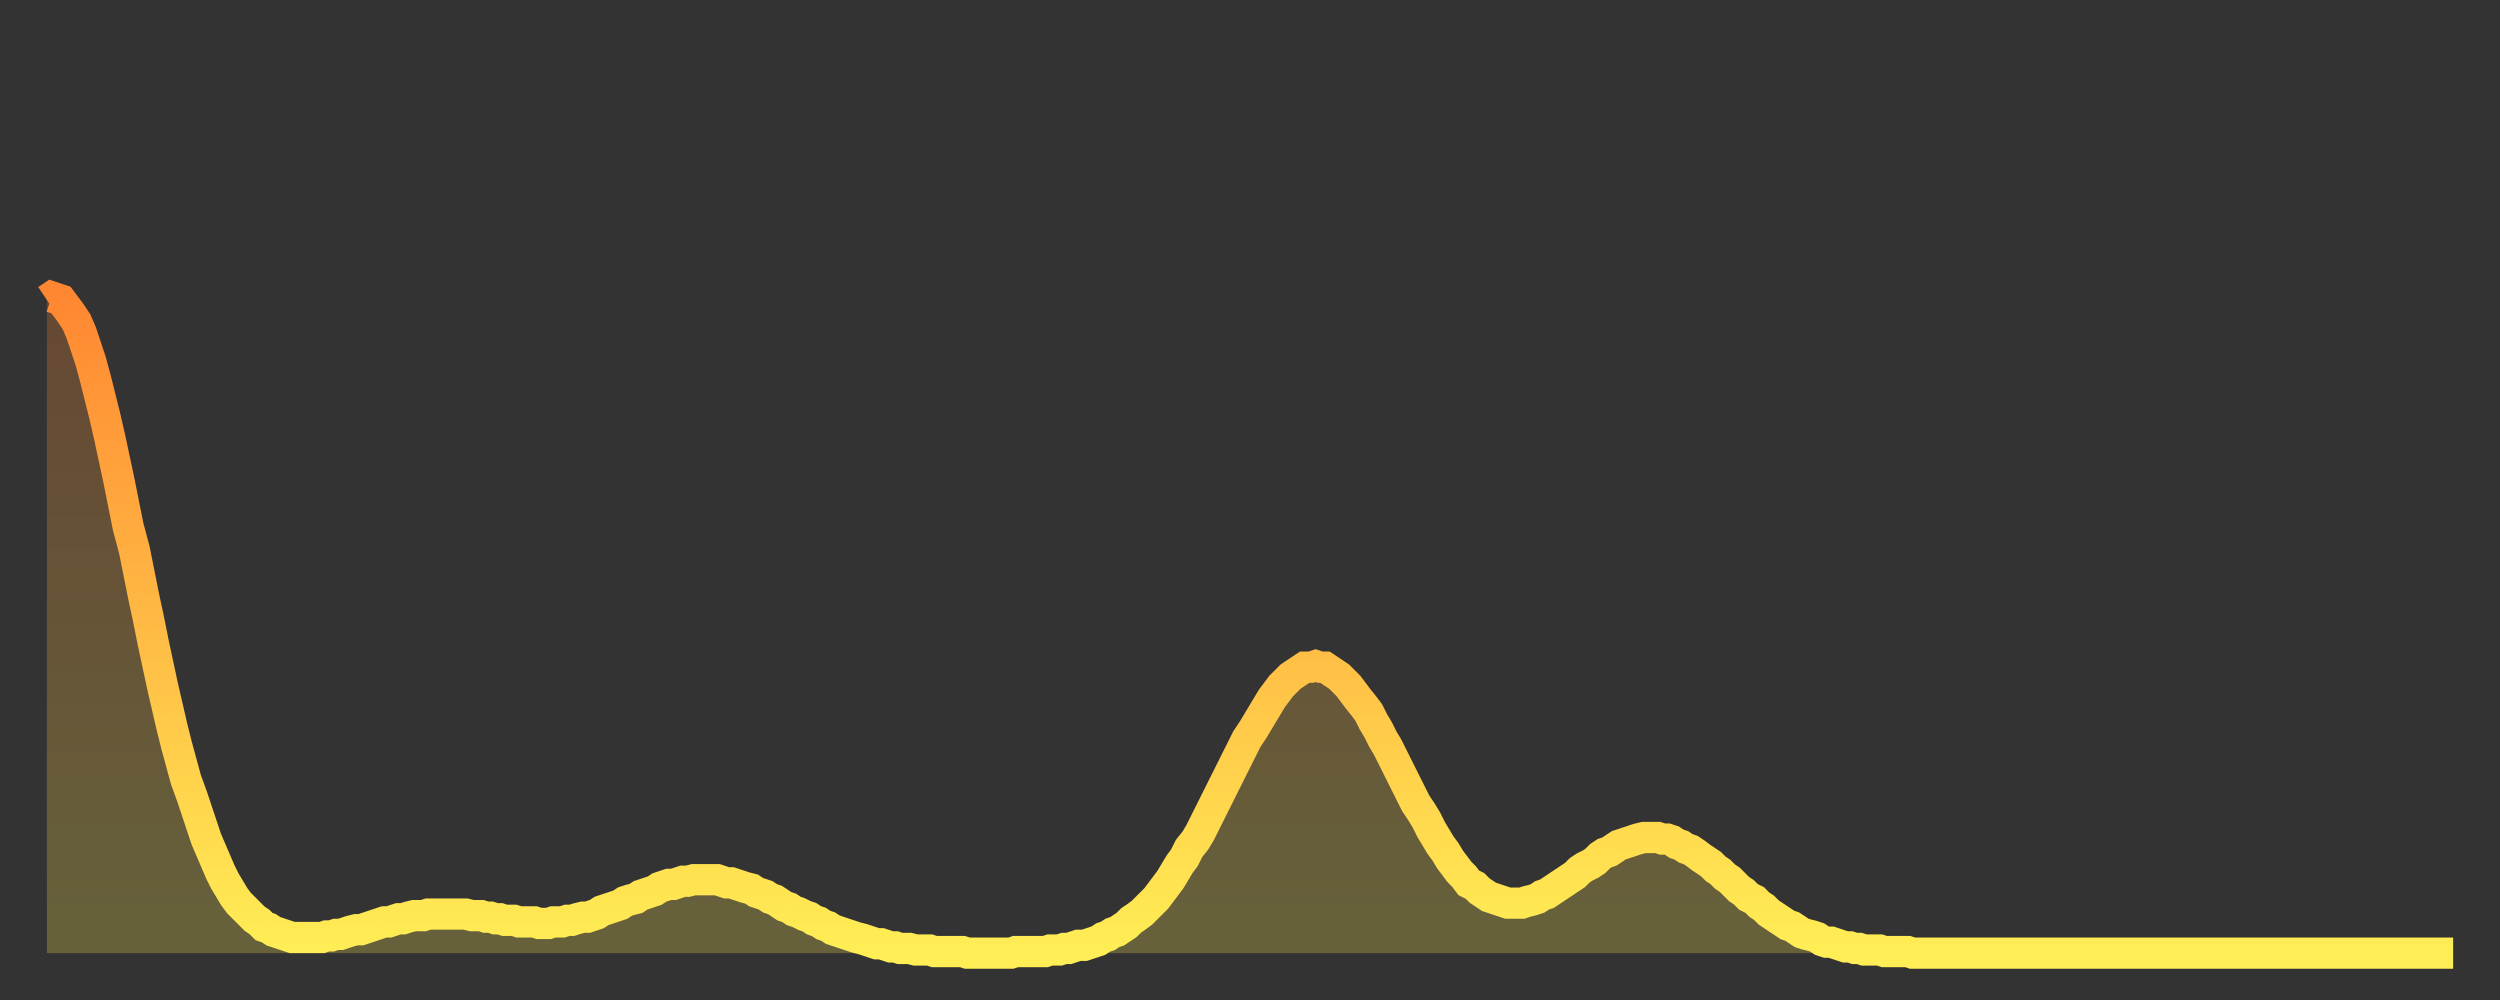 <?xml version="1.0" encoding="utf-8" ?>
<svg baseProfile="full" height="64" version="1.1" width="160" xmlns="http://www.w3.org/2000/svg" xmlns:ev="http://www.w3.org/2001/xml-events" xmlns:xlink="http://www.w3.org/1999/xlink"><rect width="100%" height="100%" fill="#333333" stroke="none"/><defs><linearGradient id="id16736" x1="0" x2="0" y1="0" y2="1"><stop offset="0%" stop-color="#ff8732" /><stop offset="50%" stop-color="#ffba44" /><stop offset="100%" stop-color="#ffee55" /></linearGradient></defs><g transform="translate(3,3)"><g><path d="M 0.0 16.2 0.3 16.0 0.6 16.1 0.9 16.2 1.2 16.6 1.5 17.0 1.9 17.6 2.2 18.3 2.5 19.2 2.8 20.1 3.1 21.2 3.4 22.4 3.7 23.6 4.0 24.9 4.3 26.3 4.6 27.7 4.9 29.2 5.2 30.7 5.6 32.2 5.9 33.7 6.2 35.2 6.5 36.6 6.8 38.1 7.1 39.5 7.4 40.9 7.7 42.2 8.0 43.5 8.3 44.7 8.6 45.8 8.9 46.9 9.3 48.0 9.6 48.9 9.9 49.8 10.2 50.7 10.5 51.4 10.8 52.1 11.1 52.8 11.4 53.4 11.7 53.9 12.0 54.4 12.3 54.8 12.7 55.2 13.0 55.5 13.3 55.8 13.6 56.0 13.9 56.3 14.2 56.4 14.5 56.6 14.8 56.7 15.1 56.8 15.4 56.9 15.7 57.0 16.0 57.0 16.4 57.0 16.7 57.0 17.0 57.0 17.3 57.0 17.6 57.0 17.9 56.9 18.2 56.9 18.5 56.8 18.8 56.8 19.1 56.7 19.4 56.6 19.8 56.5 20.1 56.5 20.4 56.4 20.7 56.3 21.0 56.2 21.3 56.1 21.6 56.0 21.9 56.0 22.2 55.9 22.5 55.8 22.8 55.8 23.1 55.7 23.5 55.6 23.8 55.6 24.1 55.6 24.4 55.5 24.7 55.5 25.0 55.5 25.3 55.5 25.6 55.5 25.9 55.5 26.2 55.5 26.5 55.5 26.8 55.5 27.2 55.6 27.5 55.6 27.8 55.6 28.1 55.7 28.4 55.7 28.7 55.8 29.0 55.8 29.3 55.9 29.6 55.9 29.9 55.9 30.2 56.0 30.6 56.0 30.9 56.0 31.2 56.0 31.5 56.1 31.8 56.1 32.1 56.1 32.4 56.0 32.7 56.0 33.0 56.0 33.3 55.9 33.6 55.9 33.9 55.8 34.3 55.7 34.6 55.7 34.9 55.6 35.2 55.5 35.5 55.3 35.8 55.2 36.1 55.1 36.4 55.0 36.7 54.9 37.0 54.7 37.3 54.6 37.7 54.5 38.0 54.3 38.3 54.2 38.6 54.1 38.9 54.0 39.2 53.8 39.5 53.7 39.8 53.6 40.1 53.6 40.4 53.5 40.7 53.4 41.0 53.4 41.4 53.3 41.7 53.3 42.0 53.3 42.3 53.3 42.6 53.3 42.9 53.3 43.2 53.4 43.5 53.5 43.8 53.5 44.1 53.6 44.4 53.7 44.7 53.8 45.1 53.9 45.4 54.1 45.7 54.2 46.0 54.3 46.3 54.5 46.6 54.6 46.9 54.8 47.2 55.0 47.5 55.1 47.8 55.3 48.1 55.4 48.5 55.6 48.8 55.7 49.1 55.9 49.4 56.0 49.7 56.2 50.0 56.3 50.3 56.5 50.6 56.6 50.9 56.7 51.2 56.8 51.5 56.9 51.8 57.0 52.2 57.1 52.5 57.2 52.8 57.3 53.1 57.4 53.4 57.4 53.7 57.5 54.0 57.6 54.3 57.6 54.6 57.7 54.9 57.7 55.2 57.7 55.6 57.8 55.9 57.8 56.2 57.8 56.5 57.8 56.8 57.9 57.1 57.9 57.4 57.9 57.7 57.9 58.0 57.9 58.3 57.9 58.6 57.9 58.9 58.0 59.3 58.0 59.6 58.0 59.9 58.0 60.2 58.0 60.5 58.0 60.8 58.0 61.1 58.0 61.4 58.0 61.7 58.0 62.0 57.9 62.3 57.9 62.6 57.9 63.0 57.9 63.3 57.9 63.6 57.9 63.9 57.9 64.2 57.8 64.5 57.8 64.8 57.8 65.1 57.7 65.4 57.7 65.7 57.6 66.0 57.5 66.4 57.5 66.7 57.4 67.0 57.3 67.3 57.2 67.6 57.0 67.9 56.9 68.2 56.7 68.5 56.6 68.8 56.4 69.1 56.2 69.4 55.9 69.7 55.7 70.1 55.4 70.4 55.1 70.7 54.8 71.0 54.5 71.3 54.1 71.6 53.7 71.9 53.3 72.2 52.8 72.5 52.3 72.8 51.9 73.1 51.3 73.5 50.8 73.8 50.3 74.1 49.7 74.4 49.1 74.7 48.5 75.0 47.9 75.3 47.3 75.6 46.7 75.9 46.1 76.2 45.5 76.5 44.9 76.8 44.3 77.2 43.7 77.5 43.2 77.8 42.7 78.1 42.2 78.4 41.7 78.7 41.3 79.0 40.9 79.3 40.6 79.6 40.3 79.9 40.1 80.2 39.9 80.5 39.7 80.9 39.7 81.2 39.6 81.5 39.7 81.8 39.7 82.1 39.9 82.4 40.1 82.7 40.3 83.0 40.6 83.3 40.9 83.6 41.3 83.9 41.7 84.3 42.2 84.6 42.6 84.9 43.2 85.2 43.7 85.5 44.3 85.8 44.8 86.1 45.4 86.4 46.0 86.7 46.6 87.0 47.2 87.3 47.8 87.6 48.4 88.0 49.0 88.3 49.5 88.6 50.1 88.9 50.6 89.2 51.1 89.5 51.5 89.8 52.0 90.1 52.4 90.4 52.8 90.7 53.1 91.0 53.5 91.4 53.7 91.7 54.0 92.0 54.2 92.3 54.4 92.6 54.5 92.9 54.6 93.2 54.7 93.5 54.8 93.8 54.8 94.1 54.8 94.4 54.8 94.7 54.7 95.1 54.6 95.4 54.5 95.7 54.3 96.0 54.2 96.3 54.0 96.6 53.8 96.9 53.6 97.2 53.4 97.5 53.2 97.8 53.0 98.1 52.7 98.4 52.5 98.8 52.3 99.1 52.1 99.4 51.8 99.7 51.6 100.0 51.5 100.3 51.3 100.6 51.1 100.9 51.0 101.2 50.9 101.5 50.8 101.8 50.7 102.2 50.6 102.5 50.6 102.8 50.6 103.1 50.6 103.4 50.7 103.7 50.7 104.0 50.8 104.3 51.0 104.6 51.1 104.9 51.3 105.2 51.4 105.5 51.6 105.9 51.9 106.2 52.1 106.5 52.3 106.8 52.6 107.1 52.8 107.4 53.1 107.7 53.3 108.0 53.6 108.3 53.9 108.6 54.1 108.9 54.4 109.3 54.6 109.6 54.9 109.9 55.1 110.2 55.4 110.5 55.6 110.8 55.8 111.1 56.0 111.4 56.2 111.7 56.3 112.0 56.5 112.3 56.7 112.6 56.8 113.0 56.9 113.3 57.0 113.6 57.2 113.9 57.3 114.2 57.3 114.5 57.4 114.8 57.5 115.1 57.6 115.4 57.6 115.7 57.7 116.0 57.7 116.3 57.8 116.7 57.8 117.0 57.8 117.3 57.8 117.6 57.9 117.9 57.9 118.2 57.9 118.5 57.9 118.8 57.9 119.1 57.9 119.4 58.0 119.7 58.0 120.1 58.0 120.4 58.0 120.7 58.0 121.0 58.0 121.3 58.0 121.6 58.0 121.9 58.0 122.2 58.0 122.5 58.0 122.8 58.0 123.1 58.0 123.4 58.0 123.8 58.0 124.1 58.0 124.4 58.0 124.7 58.0 125.0 58.0 125.3 58.0 125.6 58.0 125.9 58.0 126.2 58.0 126.5 58.0 126.8 58.0 127.2 58.0 127.5 58.0 127.8 58.0 128.1 58.0 128.4 58.0 128.7 58.0 129.0 58.0 129.3 58.0 129.6 58.0 129.9 58.0 130.2 58.0 130.5 58.0 130.9 58.0 131.2 58.0 131.5 58.0 131.8 58.0 132.1 58.0 132.4 58.0 132.7 58.0 133.0 58.0 133.3 58.0 133.6 58.0 133.9 58.0 134.2 58.0 134.6 58.0 134.9 58.0 135.2 58.0 135.5 58.0 135.8 58.0 136.1 58.0 136.4 58.0 136.7 58.0 137.0 58.0 137.3 58.0 137.6 58.0 138.0 58.0 138.3 58.0 138.6 58.0 138.9 58.0 139.2 58.0 139.5 58.0 139.8 58.0 140.1 58.0 140.4 58.0 140.7 58.0 141.0 58.0 141.3 58.0 141.7 58.0 142.0 58.0 142.3 58.0 142.6 58.0 142.9 58.0 143.2 58.0 143.5 58.0 143.8 58.0 144.1 58.0 144.4 58.0 144.7 58.0 145.1 58.0 145.4 58.0 145.7 58.0 146.0 58.0 146.3 58.0 146.6 58.0 146.9 58.0 147.2 58.0 147.5 58.0 147.8 58.0 148.1 58.0 148.4 58.0 148.8 58.0 149.1 58.0 149.4 58.0 149.7 58.0 150.0 58.0 150.3 58.0 150.6 58.0 150.9 58.0 151.2 58.0 151.5 58.0 151.8 58.0 152.1 58.0 152.5 58.0 152.8 58.0 153.1 58.0 153.4 58.0 153.7 58.0 154.0 58.0" fill="none" id="graph-curve" opacity="1" stroke="url(#id16736)" stroke-width="2" /><path d="M 0 58 L 0.0 16.2 0.3 16.0 0.6 16.1 0.9 16.2 1.2 16.6 1.5 17.0 1.9 17.6 2.2 18.3 2.5 19.2 2.8 20.1 3.1 21.2 3.4 22.4 3.7 23.6 4.0 24.9 4.3 26.3 4.6 27.7 4.9 29.2 5.2 30.7 5.6 32.2 5.9 33.7 6.2 35.2 6.5 36.6 6.8 38.1 7.1 39.5 7.4 40.9 7.7 42.2 8.0 43.5 8.3 44.7 8.6 45.8 8.9 46.9 9.3 48.0 9.6 48.9 9.9 49.8 10.2 50.7 10.5 51.4 10.8 52.1 11.1 52.8 11.4 53.4 11.7 53.9 12.0 54.4 12.3 54.8 12.7 55.2 13.0 55.5 13.3 55.8 13.6 56.0 13.9 56.3 14.2 56.4 14.5 56.6 14.8 56.7 15.1 56.8 15.4 56.9 15.7 57.0 16.0 57.0 16.4 57.0 16.7 57.0 17.0 57.0 17.3 57.0 17.6 57.0 17.9 56.9 18.2 56.9 18.5 56.8 18.8 56.8 19.1 56.7 19.4 56.6 19.8 56.5 20.1 56.5 20.4 56.4 20.7 56.3 21.0 56.2 21.3 56.1 21.6 56.0 21.9 56.0 22.2 55.9 22.5 55.8 22.8 55.8 23.1 55.7 23.5 55.6 23.8 55.6 24.1 55.6 24.4 55.5 24.7 55.5 25.0 55.5 25.3 55.5 25.6 55.5 25.9 55.5 26.2 55.5 26.5 55.5 26.8 55.5 27.2 55.6 27.5 55.6 27.8 55.6 28.1 55.7 28.4 55.7 28.7 55.8 29.0 55.8 29.3 55.9 29.6 55.9 29.9 55.9 30.2 56.0 30.6 56.0 30.9 56.0 31.2 56.0 31.5 56.1 31.8 56.1 32.1 56.1 32.4 56.0 32.7 56.0 33.0 56.0 33.3 55.9 33.6 55.9 33.9 55.8 34.3 55.7 34.6 55.7 34.9 55.6 35.2 55.5 35.5 55.3 35.8 55.2 36.1 55.1 36.4 55.0 36.7 54.9 37.0 54.7 37.3 54.6 37.7 54.5 38.0 54.3 38.3 54.2 38.6 54.1 38.9 54.0 39.2 53.8 39.5 53.7 39.8 53.6 40.1 53.6 40.4 53.5 40.7 53.4 41.0 53.4 41.4 53.3 41.7 53.3 42.0 53.3 42.3 53.3 42.6 53.3 42.9 53.3 43.2 53.4 43.5 53.5 43.8 53.5 44.1 53.6 44.4 53.7 44.7 53.8 45.1 53.9 45.4 54.1 45.7 54.2 46.0 54.3 46.3 54.5 46.6 54.6 46.9 54.8 47.2 55.0 47.5 55.1 47.8 55.3 48.1 55.4 48.5 55.6 48.8 55.7 49.1 55.9 49.4 56.0 49.7 56.2 50.0 56.3 50.3 56.5 50.6 56.6 50.9 56.7 51.2 56.8 51.5 56.9 51.8 57.0 52.2 57.1 52.5 57.2 52.8 57.3 53.1 57.4 53.4 57.4 53.7 57.5 54.0 57.6 54.3 57.6 54.6 57.7 54.9 57.7 55.2 57.7 55.6 57.8 55.9 57.8 56.2 57.8 56.5 57.8 56.8 57.9 57.1 57.9 57.4 57.9 57.7 57.9 58.0 57.9 58.3 57.9 58.6 57.9 58.9 58.0 59.3 58.0 59.6 58.0 59.9 58.0 60.2 58.0 60.5 58.0 60.8 58.0 61.1 58.0 61.4 58.0 61.7 58.0 62.0 57.9 62.3 57.9 62.6 57.9 63.0 57.9 63.3 57.9 63.6 57.9 63.9 57.9 64.2 57.8 64.5 57.8 64.8 57.8 65.1 57.7 65.4 57.7 65.7 57.6 66.0 57.5 66.4 57.5 66.7 57.4 67.0 57.3 67.3 57.2 67.6 57.0 67.9 56.9 68.2 56.7 68.5 56.6 68.8 56.4 69.1 56.2 69.4 55.9 69.7 55.7 70.1 55.4 70.4 55.1 70.7 54.8 71.0 54.5 71.3 54.1 71.6 53.7 71.9 53.3 72.2 52.8 72.5 52.3 72.8 51.9 73.1 51.3 73.5 50.8 73.8 50.3 74.1 49.7 74.4 49.1 74.7 48.5 75.0 47.9 75.3 47.3 75.6 46.7 75.9 46.1 76.2 45.5 76.5 44.9 76.8 44.3 77.2 43.7 77.5 43.2 77.8 42.7 78.1 42.2 78.4 41.7 78.7 41.3 79.0 40.9 79.3 40.6 79.6 40.3 79.9 40.1 80.2 39.9 80.5 39.7 80.9 39.7 81.2 39.6 81.5 39.7 81.8 39.7 82.1 39.9 82.4 40.1 82.7 40.3 83.0 40.6 83.3 40.9 83.6 41.3 83.9 41.7 84.3 42.2 84.6 42.6 84.9 43.2 85.2 43.7 85.5 44.3 85.8 44.8 86.1 45.4 86.4 46.0 86.7 46.6 87.0 47.2 87.3 47.8 87.6 48.4 88.0 49.0 88.3 49.5 88.6 50.1 88.9 50.6 89.2 51.1 89.5 51.5 89.8 52.0 90.1 52.4 90.4 52.8 90.7 53.1 91.0 53.5 91.4 53.7 91.7 54.0 92.0 54.2 92.3 54.4 92.6 54.5 92.9 54.6 93.2 54.7 93.5 54.8 93.8 54.8 94.1 54.8 94.4 54.8 94.7 54.7 95.1 54.6 95.4 54.5 95.7 54.3 96.0 54.2 96.3 54.0 96.6 53.8 96.9 53.6 97.2 53.4 97.5 53.2 97.8 53.0 98.1 52.7 98.4 52.5 98.8 52.3 99.1 52.1 99.4 51.8 99.7 51.6 100.0 51.5 100.3 51.3 100.6 51.1 100.9 51.0 101.2 50.9 101.5 50.8 101.8 50.7 102.2 50.6 102.5 50.6 102.8 50.6 103.1 50.6 103.4 50.7 103.7 50.7 104.0 50.8 104.3 51.0 104.6 51.1 104.9 51.3 105.2 51.4 105.5 51.6 105.9 51.9 106.2 52.1 106.5 52.3 106.8 52.6 107.1 52.8 107.4 53.1 107.7 53.3 108.0 53.6 108.3 53.9 108.6 54.1 108.9 54.4 109.3 54.6 109.6 54.9 109.9 55.1 110.2 55.4 110.5 55.6 110.8 55.8 111.1 56.0 111.4 56.2 111.7 56.3 112.0 56.5 112.3 56.7 112.6 56.8 113.0 56.9 113.3 57.0 113.6 57.2 113.9 57.3 114.2 57.3 114.5 57.4 114.8 57.5 115.1 57.6 115.4 57.6 115.7 57.7 116.0 57.7 116.3 57.8 116.7 57.8 117.0 57.8 117.3 57.8 117.6 57.9 117.9 57.9 118.2 57.9 118.5 57.9 118.8 57.9 119.1 57.9 119.4 58.0 119.7 58.0 120.1 58.0 120.4 58.0 120.7 58.0 121.0 58.0 121.3 58.0 121.6 58.0 121.9 58.0 122.2 58.0 122.5 58.0 122.8 58.0 123.1 58.0 123.4 58.0 123.8 58.0 124.1 58.0 124.4 58.0 124.7 58.0 125.0 58.0 125.3 58.0 125.6 58.0 125.9 58.0 126.2 58.0 126.5 58.0 126.8 58.0 127.2 58.0 127.5 58.0 127.8 58.0 128.1 58.0 128.4 58.0 128.7 58.0 129.0 58.0 129.3 58.0 129.6 58.0 129.9 58.0 130.2 58.0 130.5 58.0 130.9 58.0 131.2 58.0 131.5 58.0 131.8 58.0 132.1 58.0 132.4 58.0 132.7 58.0 133.0 58.0 133.3 58.0 133.6 58.0 133.9 58.0 134.2 58.0 134.6 58.0 134.9 58.0 135.2 58.0 135.5 58.0 135.8 58.0 136.1 58.0 136.4 58.0 136.7 58.0 137.0 58.0 137.3 58.0 137.6 58.0 138.0 58.0 138.3 58.0 138.6 58.0 138.9 58.0 139.2 58.0 139.5 58.0 139.8 58.0 140.1 58.0 140.4 58.0 140.7 58.0 141.0 58.0 141.3 58.0 141.7 58.0 142.0 58.0 142.3 58.0 142.6 58.0 142.9 58.0 143.2 58.0 143.5 58.0 143.8 58.0 144.1 58.0 144.4 58.0 144.7 58.0 145.1 58.0 145.4 58.0 145.7 58.0 146.0 58.0 146.3 58.0 146.6 58.0 146.9 58.0 147.2 58.0 147.5 58.0 147.8 58.0 148.1 58.0 148.4 58.0 148.8 58.0 149.1 58.0 149.4 58.0 149.7 58.0 150.0 58.0 150.3 58.0 150.6 58.0 150.9 58.0 151.2 58.0 151.5 58.0 151.8 58.0 152.1 58.0 152.5 58.0 152.8 58.0 153.1 58.0 153.4 58.0 153.7 58.0 154.0 58.0 154 58" fill="url(#id16736)" fill-opacity=".25" id="graph-shadow" /></g></g></svg>